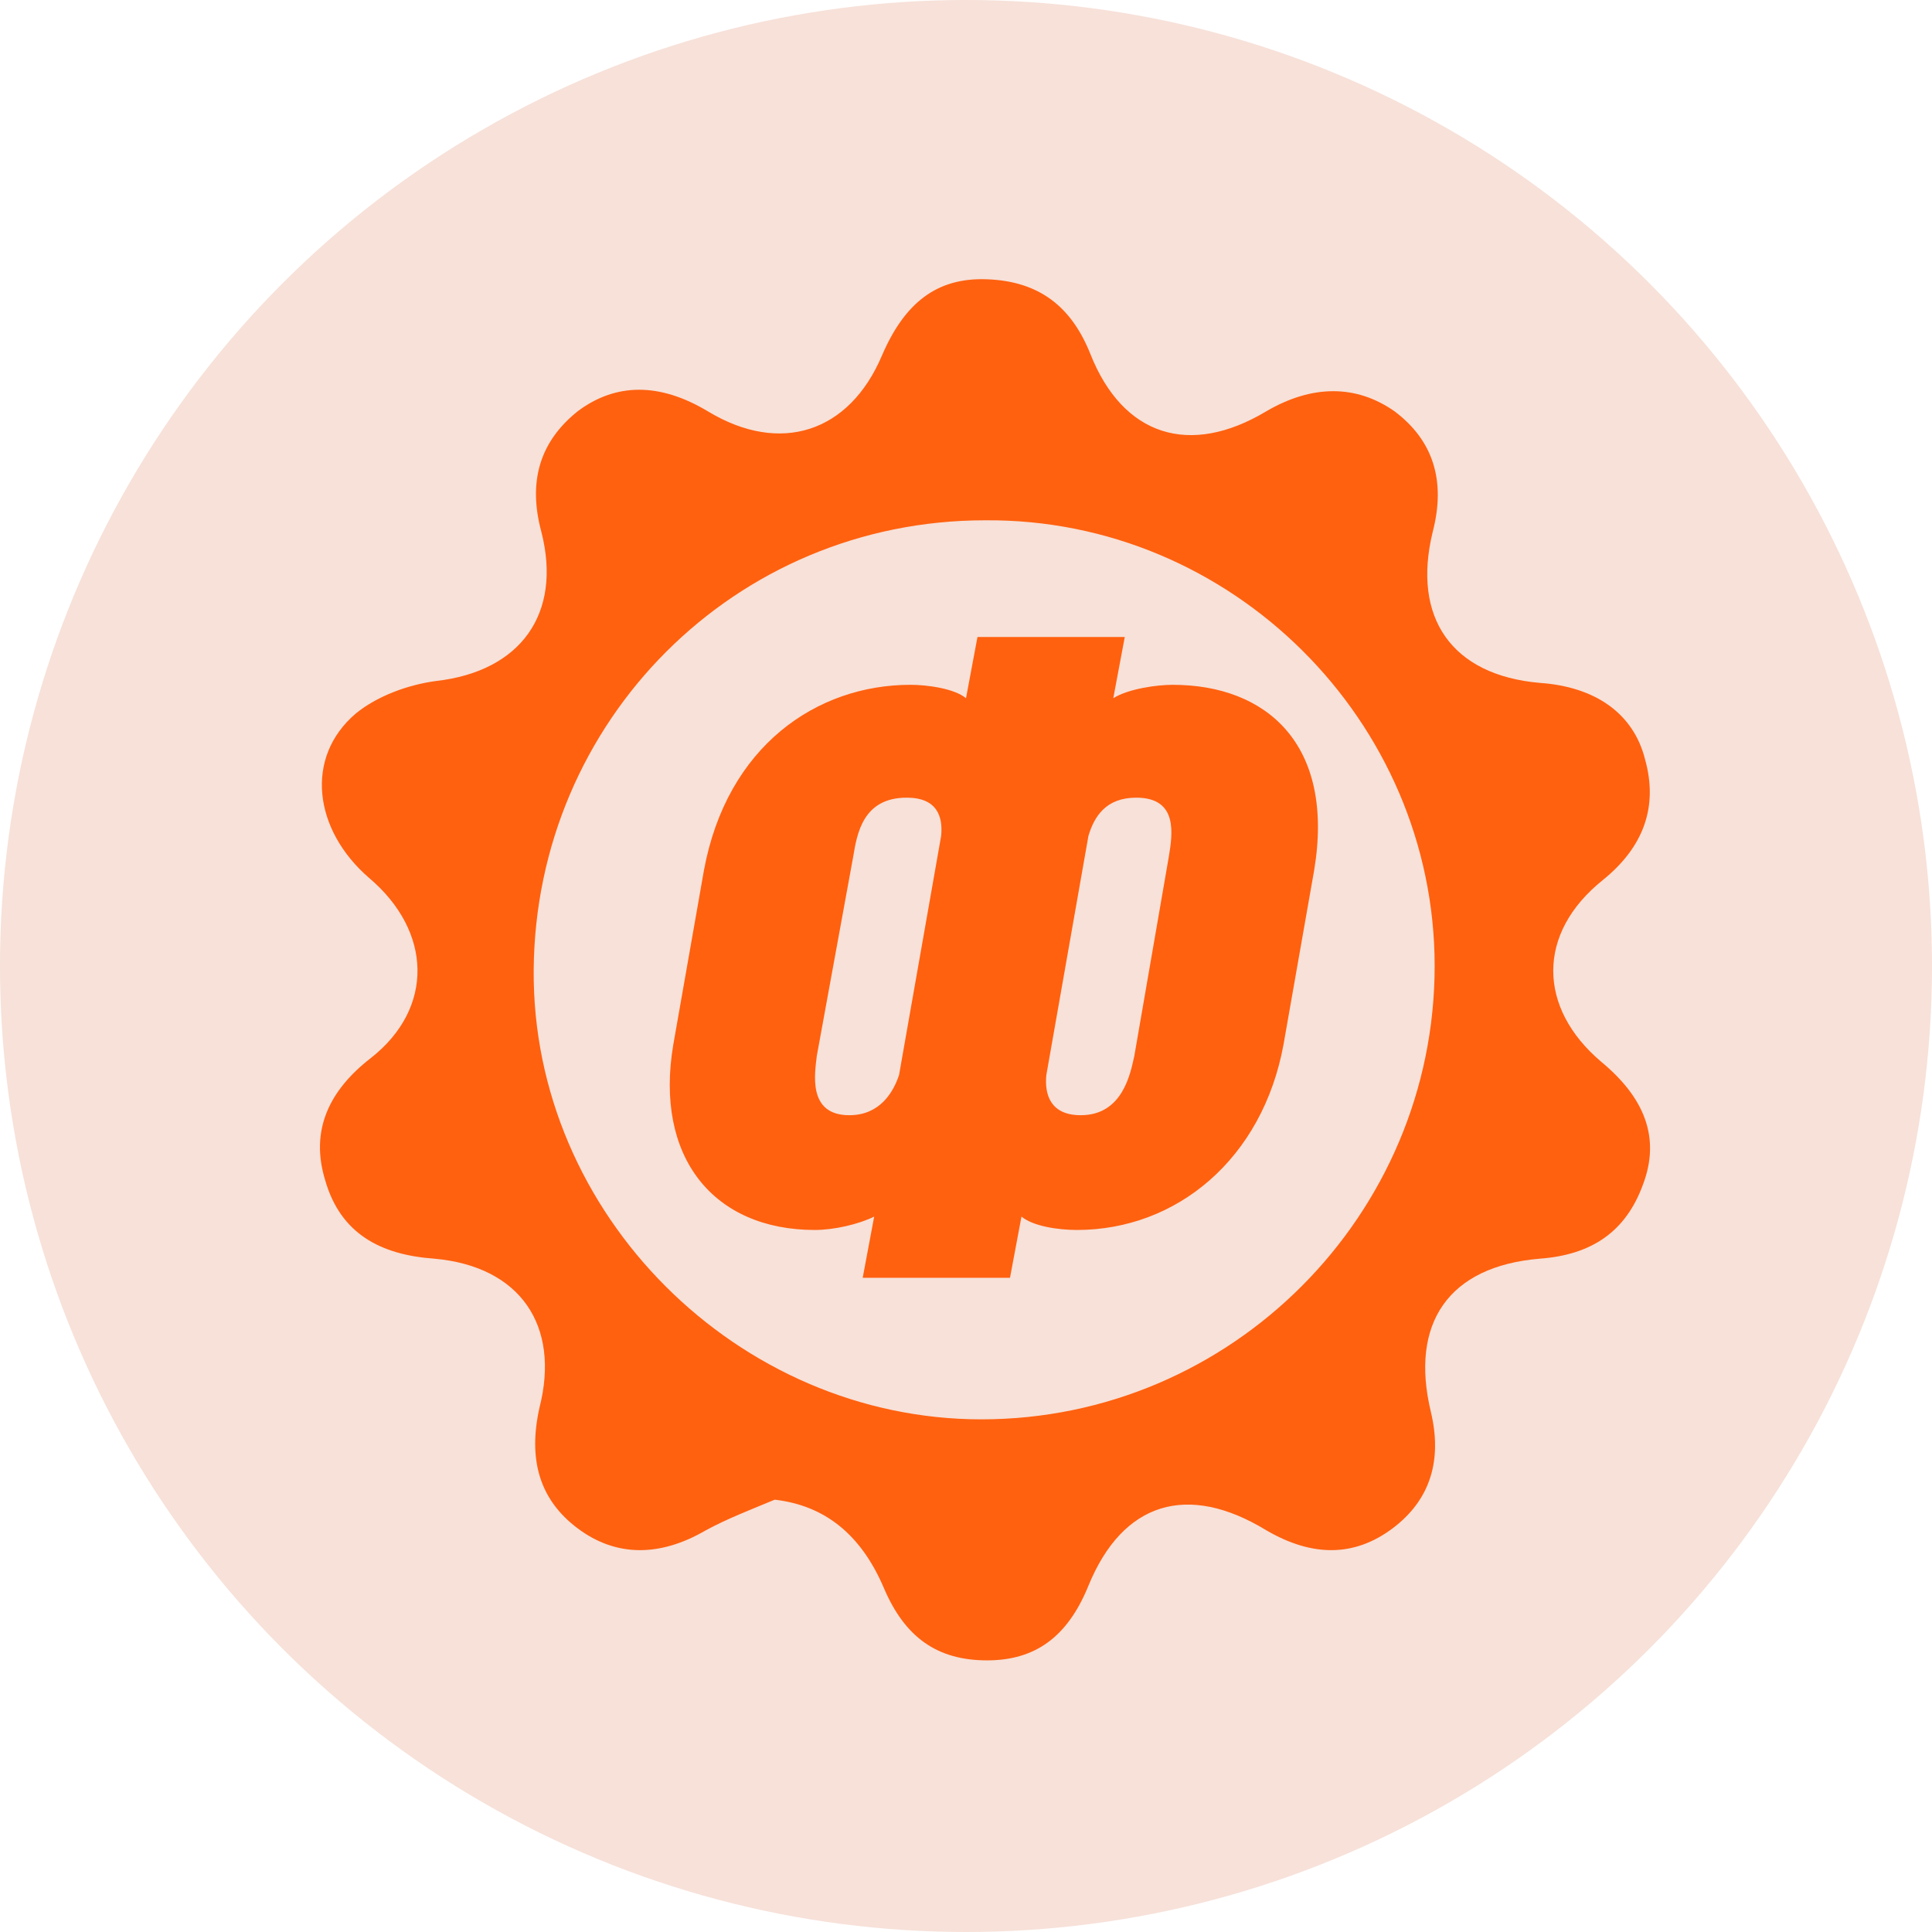 <?xml version="1.0" encoding="utf-8"?>
<!-- Generator: Adobe Illustrator 19.0.1, SVG Export Plug-In . SVG Version: 6.00 Build 0)  -->
<svg version="1.1" id="Слой_1" xmlns="http://www.w3.org/2000/svg" xmlns:xlink="http://www.w3.org/1999/xlink" x="0px" y="0px"
	 viewBox="0 0 101 101" style="enable-background:new 0 0 101 101;" xml:space="preserve">
<style type="text/css">
	.st0{fill:#F7E1D9;}
	.st1{fill:#FF610F;}
</style>
<g>
	<circle class="st0" cx="50.5" cy="50.5" r="50.5"/>
	<path class="st1" d="M40.5,78.4c-1.2,0.5-2.5,1-3.6,1.6c-2.4,1.4-4.7,1.4-6.7-0.1c-2-1.5-2.6-3.6-2-6.3c1.1-4.3-1-7.4-5.5-7.8
		c-2.8-0.2-4.9-1.3-5.7-4.1c-0.8-2.6,0.2-4.7,2.4-6.4c3.3-2.6,3.2-6.6-0.1-9.4c-2.9-2.5-3.4-6.3-0.7-8.6c1.1-0.9,2.7-1.5,4.2-1.7
		c4.4-0.5,6.6-3.5,5.5-7.8c-0.7-2.6-0.1-4.7,1.9-6.3c2-1.5,4.3-1.5,6.8,0c3.8,2.3,7.4,1.1,9.1-2.9c1.2-2.8,2.9-4.1,5.5-4
		c2.7,0.1,4.4,1.4,5.4,3.9c1.7,4.3,5.2,5.4,9.2,3c2.4-1.4,4.7-1.4,6.7,0c2,1.5,2.7,3.6,2,6.3c-1.1,4.5,1,7.5,5.6,7.9
		c2.9,0.2,4.9,1.6,5.5,4c0.7,2.5-0.1,4.6-2.2,6.3c-3.5,2.8-3.4,6.7-0.1,9.5c2.3,1.9,3.1,4,2.2,6.4c-0.9,2.5-2.7,3.7-5.4,3.9
		c-4.8,0.4-6.8,3.4-5.7,8c0.6,2.5,0,4.6-2,6.1c-2,1.5-4.2,1.5-6.6,0.1c-4.1-2.5-7.5-1.5-9.3,2.9c-1.1,2.7-2.8,3.9-5.3,3.9
		c-2.6,0-4.3-1.2-5.4-3.8C45,80.2,43.1,78.7,40.5,78.4z M51.5,27.2C38.4,27.2,28,37.7,27.9,50.7c-0.1,12.8,10.7,23.5,23.4,23.5
		c13.1,0,23.7-10.7,23.7-23.7C75,37.7,64.4,27.1,51.5,27.2z"/>
	<path class="st1" d="M61.3,35.8c-0.8,0-2.3,0.2-3.1,0.7l0.6-3.2h0h-0.1h-7.6h0l0,0l-0.6,3.2c-0.6-0.5-2-0.7-2.9-0.7
		c-4.9,0-9.6,3.2-10.8,9.7l-1.6,9.1c-1,5.9,2.1,9.7,7.4,9.7c1,0,2.3-0.3,3.1-0.7l-0.6,3.2v0h0h7.6h0.1l0,0l0.6-3.2
		c0.6,0.5,1.9,0.7,2.9,0.7c5.2,0,9.7-3.7,10.8-9.7l1.6-9.1C69.8,38.9,66.2,35.8,61.3,35.8z M44.4,58.3c-2.2,0-1.8-2.2-1.7-3.1
		l1.9-10.4c0.2-1.2,0.5-3.1,2.8-3.1c1.6,0,1.9,1,1.8,2L47,56.2C46.7,57.1,46,58.3,44.4,58.3z M61.1,44.8l-1.8,10.4
		c-0.2,0.9-0.6,3.1-2.8,3.1c-1.6,0-1.9-1.1-1.8-2.1l2.2-12.5c0.3-1,0.9-2,2.5-2C61.6,41.7,61.3,43.6,61.1,44.8z"/>
</g>
</svg>

